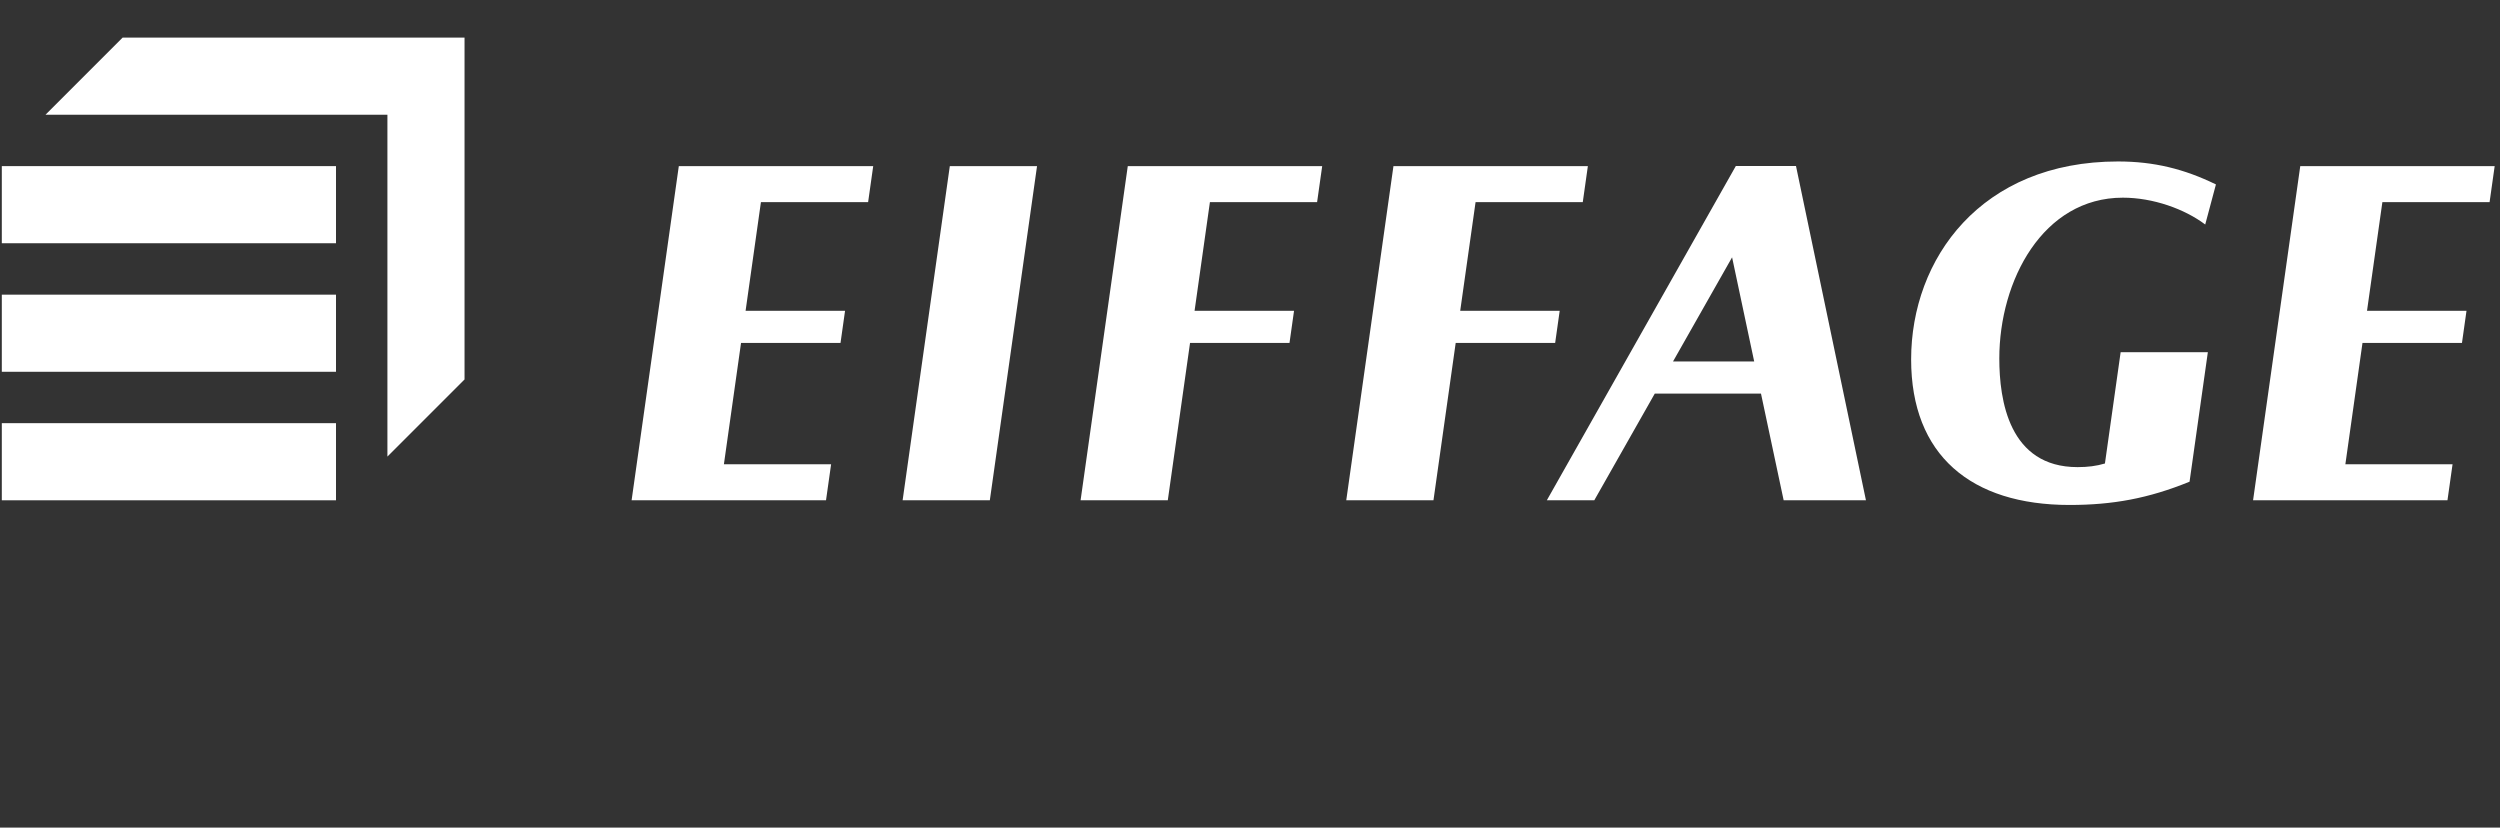 <?xml version="1.0" encoding="UTF-8"?> <svg xmlns="http://www.w3.org/2000/svg" xmlns:xlink="http://www.w3.org/1999/xlink" class="menu__logo__img" width="145" height="48" viewBox="0 0 145 48" version="1.1"><rect x="0" y="0" width="145" height="48" fill="#333333" stroke="none"/><g fill="none" transform="translate(-.34 2)"><rect width="19.383" height="4.473" x=".445" y="22.544" fill="#FFF"></rect><rect width="19.383" height="4.473" x=".445" y="15.09" fill="#FFF"></rect><rect width="19.383" height="4.473" x=".445" y="7.635" fill="#FFF"></rect><polygon fill="#FFF" points="7.452 .18 2.98 4.653 22.81 4.653 22.81 24.482 27.283 20.009 27.283 .18"></polygon><path fill="#FFF" d="M128.243,11.022 C127.043,10.116 125.212,9.465 123.466,9.465 C118.829,9.465 116.3,14.267 116.3,18.794 C116.3,21.198 116.855,25.093 120.839,25.093 C121.435,25.093 121.926,25.03 122.426,24.883 L123.337,18.429 L128.395,18.429 L127.334,25.939 C124.949,26.91 122.877,27.288 120.372,27.288 C114.66,27.288 111.186,24.401 111.186,18.847 C111.186,13.006 115.236,7.365 123.186,7.365 C125.274,7.365 127.03,7.801 128.864,8.697 L128.243,11.022 Z"></path><polygon fill="#FFF" points="57.75 27.017 60.488 7.635 55.429 7.635 52.692 27.017"></polygon><polygon fill="#FFF" points="50.691 9.723 50.986 7.635 39.711 7.635 36.973 27.017 48.249 27.017 48.544 24.929 42.326 24.929 43.32 17.891 49.09 17.891 49.353 16.027 43.584 16.027 44.474 9.723"></polygon><polygon fill="#FFF" points="144.736 9.723 145.031 7.635 133.755 7.635 131.018 27.017 142.293 27.017 142.588 24.929 136.371 24.929 137.364 17.891 143.134 17.891 143.397 16.027 137.627 16.027 138.518 9.723"></polygon><polygon fill="#FFF" points="76.732 9.723 77.027 7.635 65.751 7.635 63.014 27.017 68.072 27.017 69.362 17.891 75.131 17.891 75.394 16.027 69.625 16.027 70.515 9.723"></polygon><polygon fill="#FFF" points="92.141 9.723 92.436 7.635 81.16 7.635 78.423 27.017 83.481 27.017 84.77 17.891 90.539 17.891 90.802 16.027 85.032 16.027 85.923 9.723"></polygon><path fill="#FFF" d="M103.792,27.017 L108.565,27.017 L104.507,7.627 L101.019,7.627 L90.056,27.017 L92.808,27.017 L96.317,20.829 L102.477,20.829 L103.792,27.017 Z M97.375,18.966 L100.801,12.925 L102.083,18.966 L97.375,18.966 Z"></path></g></svg> 